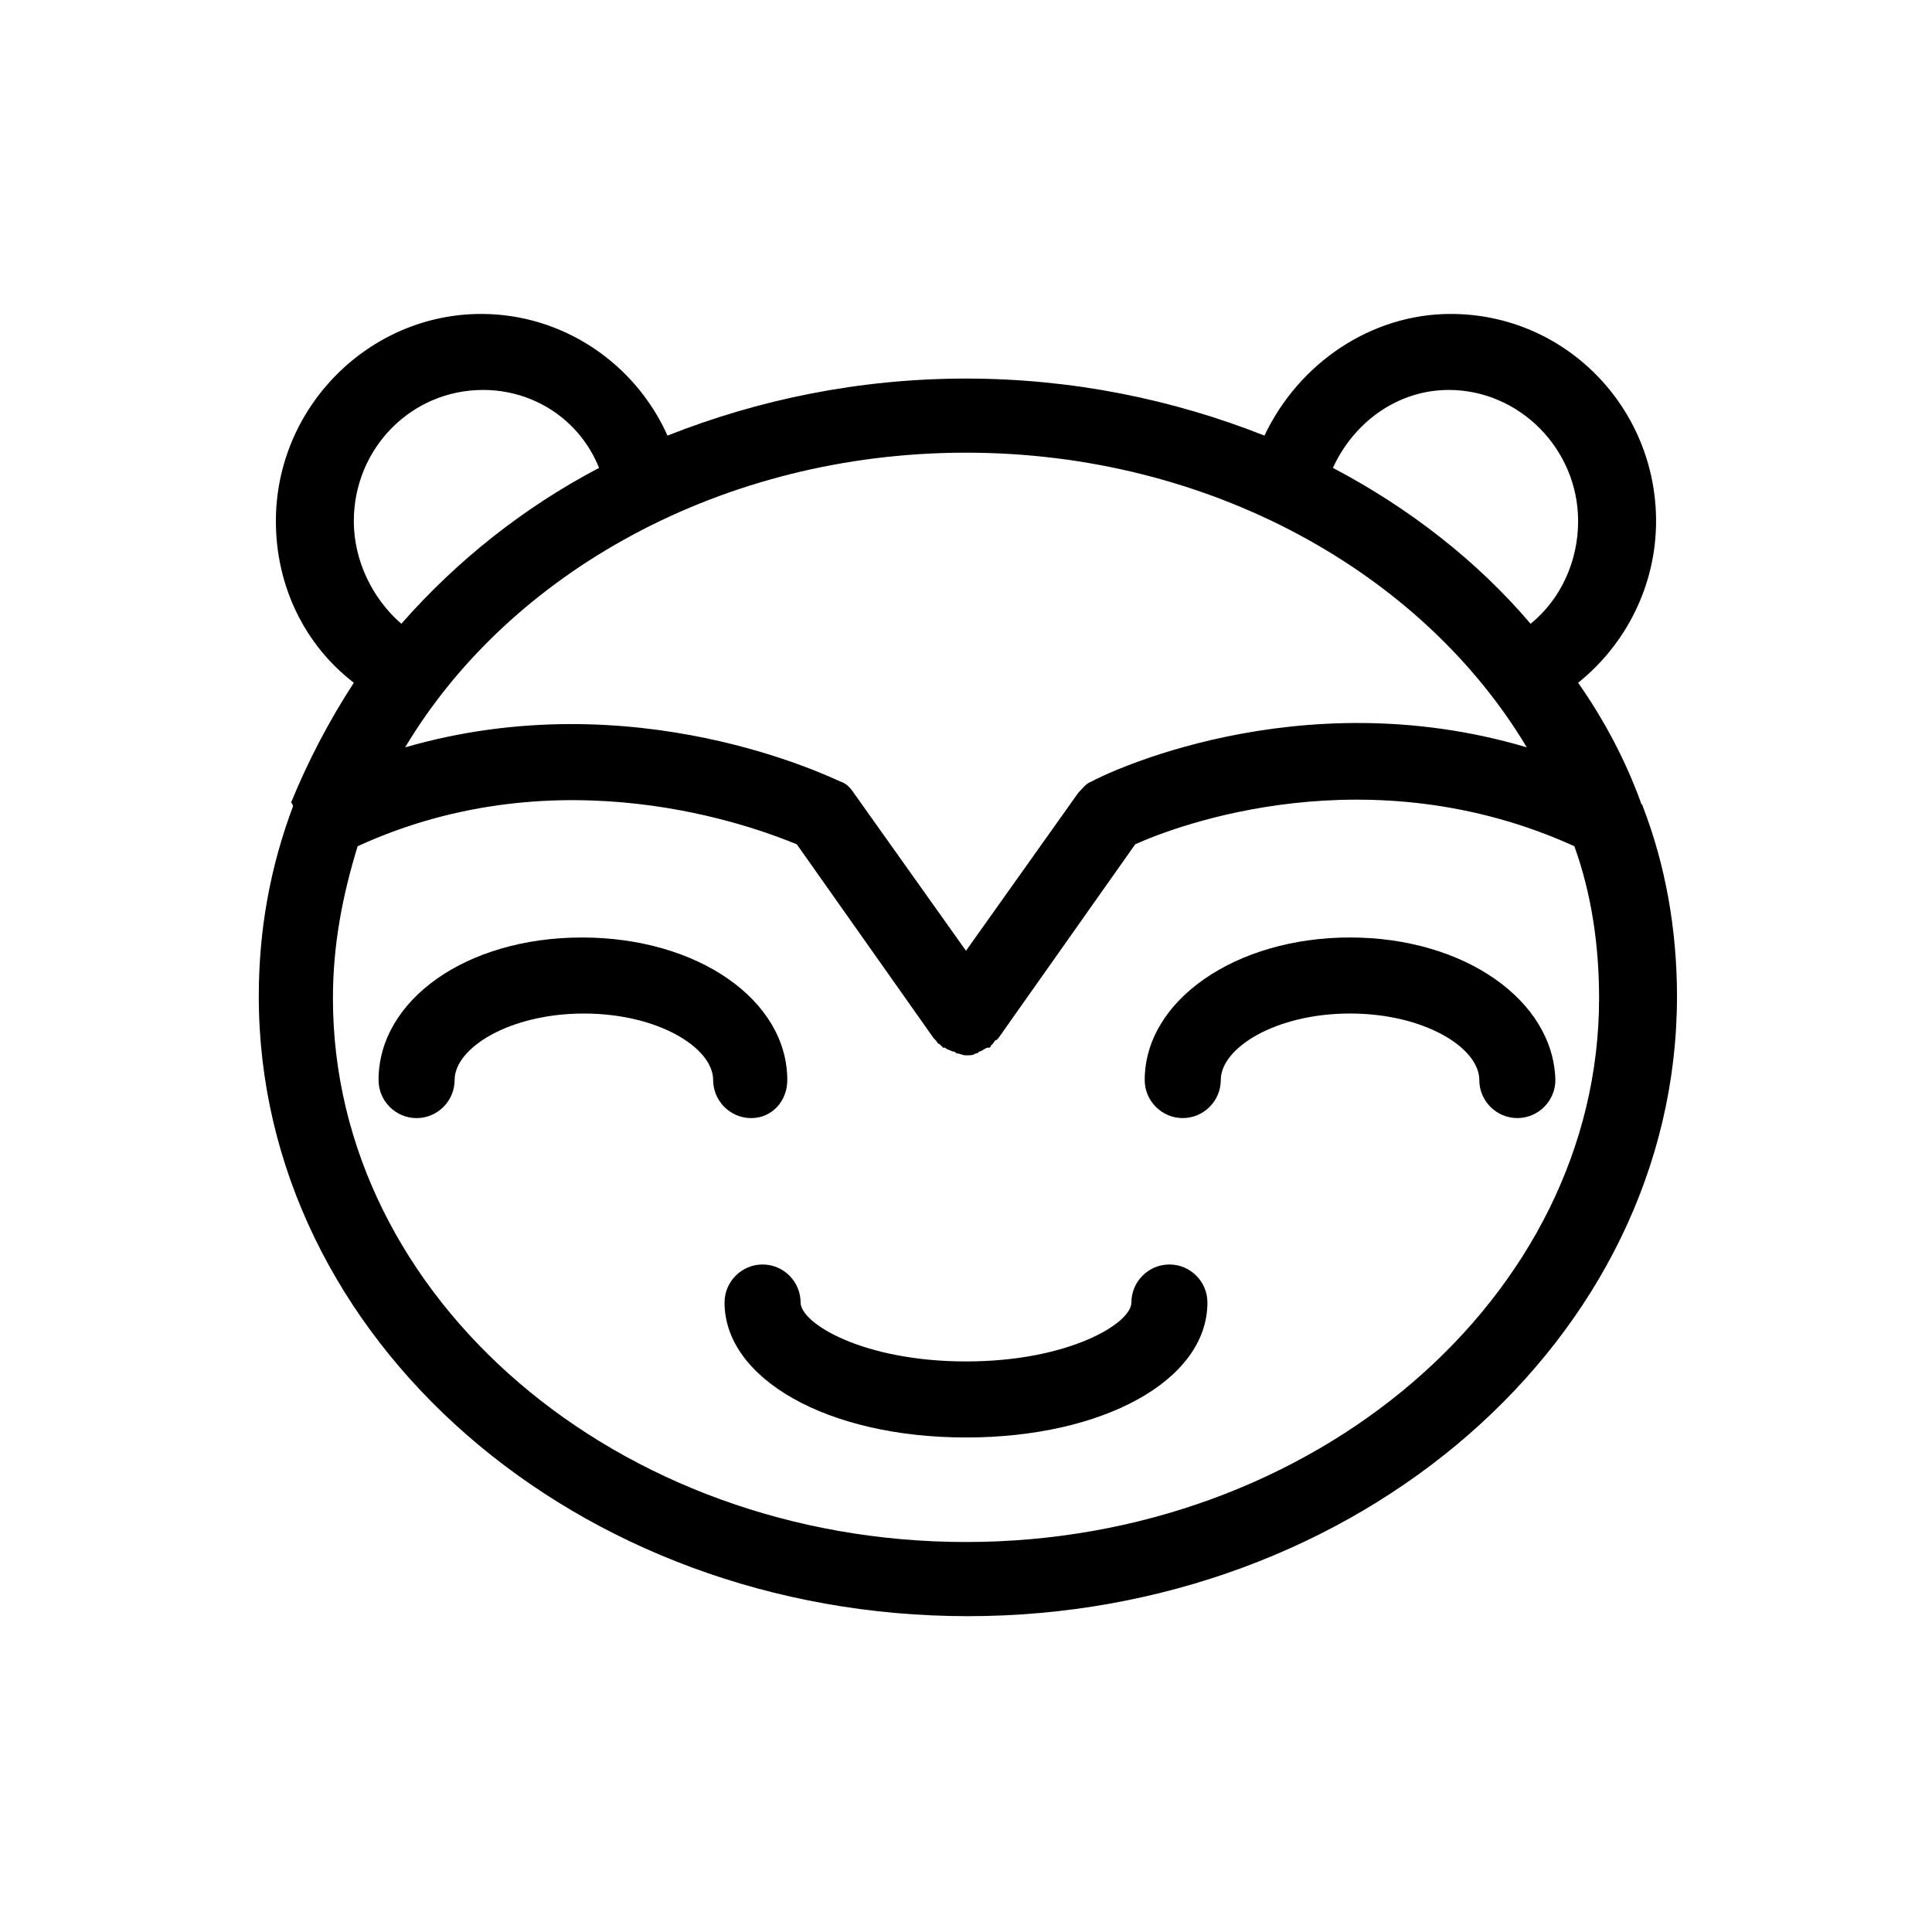<?xml version="1.0" encoding="UTF-8"?>
<!-- Uploaded to: SVG Repo, www.svgrepo.com, Generator: SVG Repo Mixer Tools -->
<svg fill="#000000" width="800px" height="800px" version="1.1" viewBox="144 144 512 512" xmlns="http://www.w3.org/2000/svg">
 <g>
  <path d="m221.65 357.68c-6.047 16.121-9.07 32.746-9.07 50.383 0 90.688 84.137 164.24 187.92 164.24 103.28 0 187.92-73.555 187.92-164.24 0-17.633-3.023-34.762-9.07-50.383 0-0.504-0.504-0.504-0.504-1.008-4.031-11.082-9.574-21.664-16.625-31.738 12.594-10.078 20.656-25.695 20.656-42.824 0-30.23-24.184-54.914-54.41-54.914-21.16 0-40.305 13.098-49.375 32.242-24.184-9.574-50.883-15.113-79.098-15.113s-54.914 5.543-79.098 15.113c-8.566-19.145-27.711-32.242-49.375-32.242-29.727 0-54.41 24.688-54.41 54.914 0 17.129 7.559 32.746 20.656 42.824-6.551 10.078-12.09 20.656-16.625 31.738 0.504 0.504 0.504 1.008 0.504 1.008zm178.35 194.97c-92.195 0-167.77-64.488-167.77-144.09 0-14.105 2.519-27.207 6.551-40.305 53.906-24.688 105.3-5.039 116.38-0.504l36.273 51.387 0.504 0.504c0.504 0.504 0.504 1.008 1.008 1.008l1.008 1.008h0.504c0.504 0.504 1.008 0.504 2.016 1.008 0.504 0 0.504 0 1.008 0.504 1.008 0 1.512 0.504 2.519 0.504s2.016 0 2.519-0.504c0.504 0 0.504 0 1.008-0.504 0.504 0 1.008-0.504 2.016-1.008h0.504s0.504 0 0.504-0.504l0.504-0.504c0.504-0.504 0.504-1.008 1.008-1.008l0.504-0.504 36.273-51.387c11.082-5.039 61.969-24.184 116.38 0.504 4.535 12.594 6.551 26.199 6.551 40.305-0.004 79.098-75.574 144.09-167.77 144.09zm127.96-305.31c18.641 0 34.258 15.617 34.258 34.762 0 10.578-4.535 20.656-12.594 27.207-14.105-16.625-32.242-30.73-52.395-41.312 5.543-12.09 17.129-20.656 30.73-20.656zm20.656 94.715c-60.961-18.137-112.85 7.559-115.37 9.07-1.512 0.504-2.519 2.016-3.527 3.023l-29.723 41.816-29.727-41.816c-1.008-1.512-2.016-2.519-3.527-3.023-2.519-1.008-54.41-26.703-115.37-9.07 27.711-46.348 84.137-78.09 148.62-78.09 64.484 0 120.91 31.742 148.62 78.09zm-310.85-59.953c0-19.145 15.113-34.762 34.258-34.762 13.602 0 25.695 8.062 30.73 20.656-20.152 10.578-37.785 24.688-52.395 41.312-7.559-6.551-12.594-16.625-12.594-27.207z"/>
  <path d="m352.64 430.23c0-21.16-23.68-37.785-54.41-37.785-30.734 0-53.91 16.625-53.91 37.785 0 5.543 4.535 10.078 10.078 10.078 5.543 0 10.078-4.535 10.078-10.078 0-8.566 14.609-17.633 34.258-17.633s34.258 9.07 34.258 17.633c0 5.543 4.535 10.078 10.078 10.078 5.539 0 9.57-4.535 9.57-10.078z"/>
  <path d="m501.77 392.44c-30.23 0-54.41 16.625-54.41 37.785 0 5.543 4.535 10.078 10.078 10.078s10.078-4.535 10.078-10.078c0-8.566 14.609-17.633 34.258-17.633 19.648 0 34.258 9.07 34.258 17.633 0 5.543 4.535 10.078 10.078 10.078s10.078-4.535 10.078-10.078c-0.512-21.16-24.191-37.785-54.418-37.785z"/>
  <path d="m453.91 479.1c-5.543 0-10.078 4.535-10.078 10.078s-16.625 15.617-43.832 15.617c-27.207 0-43.832-10.078-43.832-15.617 0-5.543-4.535-10.078-10.078-10.078-5.543 0-10.078 4.535-10.078 10.078 0 20.152 27.207 35.77 63.984 35.77 36.273 0 63.984-15.113 63.984-35.77 0.004-5.543-4.527-10.078-10.07-10.078z"/>
 </g>
</svg>